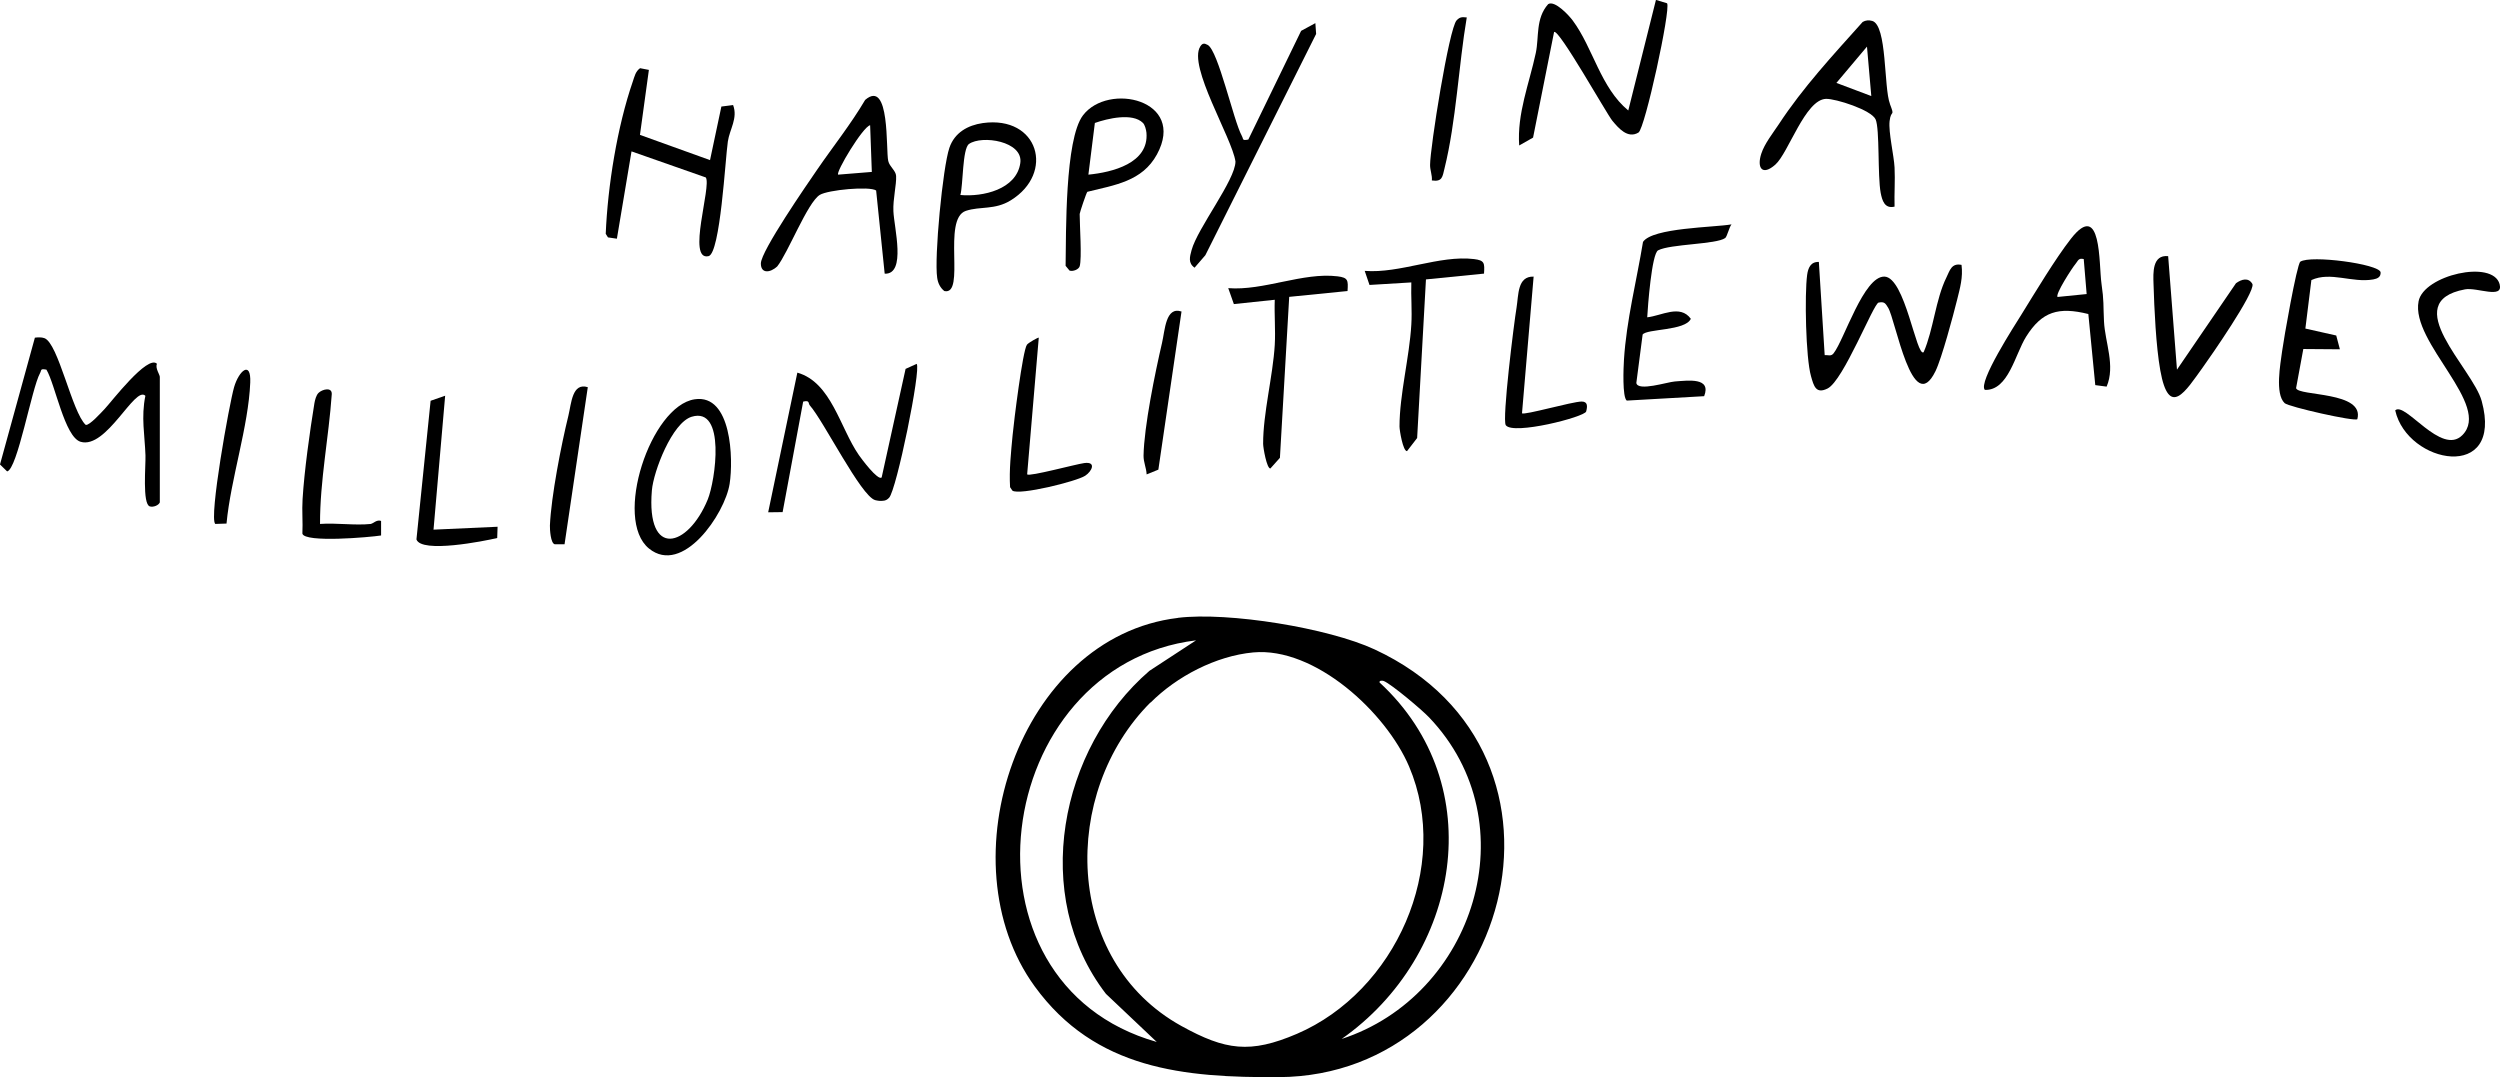 <?xml version="1.0" encoding="UTF-8"?>
<svg id="Ebene_1" data-name="Ebene 1" xmlns="http://www.w3.org/2000/svg" viewBox="0 0 266.54 114.84">
  <path d="M125.59,65.87c5.38-.65,16.04,1.08,20.97,3.37,23.99,11.15,14.26,45.44-10.2,45.6-10.12.06-19.59-.8-26.04-9.67-9.67-13.29-1.68-37.26,15.26-39.29ZM127.52,68.27c-21.78,2.68-26.41,36.52-4.19,42.82l-5.42-5.13c-8.04-10.45-4.96-26.16,4.64-34.44l4.97-3.25ZM122.66,74.89c-9.59,9.59-9.31,27.53,3.3,34.5,4.69,2.59,7.33,2.97,12.32.83,10.47-4.5,16.49-17.83,11.95-28.5-2.45-5.76-10.03-12.77-16.62-12.16-3.97.37-8.16,2.56-10.94,5.35ZM143.04,110.77c14.11-4.6,20.08-23.02,9.32-34.29-.75-.79-3.97-3.51-4.82-3.87-.14-.06-.51-.08-.46.15,11.91,10.98,8.56,29.17-4.04,38.01Z"/>
  <path d="M193.92,27.93l.62,9.93c.36-.03.67.17.95-.19,1.13-1.43,3.21-8.24,5.42-8.18s3.41,8.64,4.18,8.06c1.06-2.44,1.27-5.62,2.43-7.97.36-.74.54-1.56,1.61-1.34.17,1.34-.16,2.46-.47,3.72-.42,1.69-1.64,6.25-2.31,7.62-2.46,5.03-4.25-5.52-5.05-6.78-.29-.46-.38-.66-1.01-.54-.55.1-3.75,8.32-5.44,9.16-1.24.62-1.47-.25-1.77-1.32-.56-1.96-.69-8.7-.41-10.79.1-.74.38-1.42,1.25-1.38Z"/>
  <path d="M17.05,53.53c-.1.34-.71.58-1.08.46-.81-.25-.42-4.43-.46-5.44-.07-2.12-.48-4.09-.01-6.35-1.1-1.14-4.15,5.73-6.91,4.9-1.7-.51-2.71-6.15-3.64-7.69-.7-.13-.49.04-.69.39-.88,1.6-2.4,10.23-3.5,10.46l-.76-.74,3.72-13.52c.33-.04.7-.06,1.01.05,1.49.52,2.94,7.89,4.41,9.25.4.09,1.68-1.35,2.02-1.7.72-.76,4.57-5.81,5.57-4.82-.2.48.31,1.16.31,1.4v13.34Z"/>
  <path d="M94.32,29.17l-.91-8.86c-.69-.48-5.13-.07-6.01.47-1.31.81-3.39,6.2-4.54,7.63-.75.69-1.75.79-1.74-.33.02-1.33,4.91-8.4,6-9.99,1.7-2.48,3.59-4.84,5.12-7.44,2.68-2.29,2.19,5.34,2.46,6.51.14.62.81,1.02.84,1.6.05.93-.35,2.48-.29,3.76.07,1.73,1.39,6.73-.91,6.66ZM89.36,18.62l3.59-.29-.18-4.98c-.78.16-3.69,5.02-3.41,5.27Z"/>
  <path d="M201.49,11.07c.57,1.5.12.53-.03,1.85-.13,1.18.46,3.63.53,4.93.07,1.39-.04,2.8,0,4.18-1.06.25-1.32-.65-1.48-1.47-.34-1.82-.09-6.82-.54-7.83s-4.26-2.22-5.29-2.19c-2.22.07-4,5.77-5.4,7.01s-1.99.35-1.5-1.16c.35-1.08,1.23-2.18,1.86-3.13,2.59-3.95,5.81-7.41,8.95-10.92.32-.19.66-.21,1.02-.11,1.6.46,1.22,7.11,1.89,8.85ZM199.51,10.24l-.46-5.27-3.26,3.87,3.72,1.4Z"/>
  <path d="M69.18,7.46l-.95,6.92,7.47,2.69,1.21-5.71,1.25-.16c.53,1.4-.37,2.58-.56,3.89-.27,1.79-.8,11.93-2.06,12.22-2.34.54.34-7.46-.29-8.39l-7.92-2.78-1.56,9.31-.95-.14-.24-.38c.21-5.08,1.22-11.41,2.89-16.25.18-.52.28-1.06.77-1.41l.93.18Z"/>
  <path d="M177.74.36c.4.65-2.36,13.35-3.05,13.77-1.15.7-2.14-.48-2.79-1.26-.58-.69-5.71-9.84-6.21-9.46l-2.24,11.26-1.48.84c-.24-3.4,1.07-6.59,1.77-9.86.36-1.68-.04-3.68,1.32-5.21.71-.44,2.24,1.23,2.62,1.75,2.17,2.92,2.96,7.15,5.92,9.59l2.95-11.79,1.19.36Z"/>
  <path d="M224.6,41.22l-1.21-.16-.74-7.58c-3.18-.79-4.94-.28-6.63,2.41-1.19,1.9-1.89,5.76-4.4,5.68-.78-.78,3.22-6.94,3.9-8.04,1.48-2.39,3.6-5.93,5.27-8.07,3.3-4.23,2.97,2.72,3.26,4.76.28,1.93.18,2.28.27,4.05.11,2.24,1.23,4.72.28,6.95ZM222.16,27.62c-.58-.14-.6.19-.88.52-.33.38-2.19,3.25-1.91,3.52l3.1-.31-.31-3.72Z"/>
  <path d="M97.73,38.79c.5.53-2.15,13.48-2.94,14.28-.18.19-.37.31-.64.32-.29.04-.57,0-.85-.07-1.52-.45-5.44-8.36-6.96-10.1-.19-.21.02-.59-.71-.4l-2.19,11.78-1.54.02,3.11-14.89c3.63,1.03,4.55,5.9,6.56,8.79.25.36,2.04,2.78,2.43,2.38l2.55-11.57,1.17-.53Z"/>
  <path d="M140.24,2.48l.08,1.14-11.81,23.59-1.15,1.33c-.71-.5-.51-1.16-.32-1.87.63-2.34,4.68-7.49,4.68-9.45-.36-2.53-5.09-10.16-3.75-12.27.23-.36.42-.36.79-.16,1.13.62,2.74,8.05,3.64,9.7.2.36-.01.52.69.39l5.63-11.59,1.51-.82Z"/>
  <path d="M74.07,42.57c3.94-.59,4.13,6.39,3.72,9.02-.5,3.19-5,9.82-8.6,6.89-3.82-3.11.17-15.21,4.88-15.91ZM73.75,44.43c-2.09.63-4.08,5.82-4.25,7.86-.61,7.29,3.84,6.1,5.95.98.83-2.02,1.96-9.94-1.7-8.84Z"/>
  <path d="M104.79,13.12c5.94-.82,7.7,5.33,2.97,8.24-1.7,1.05-3.23.61-4.78,1.12-2.57.85.02,9.07-2.3,8.55-.45-.36-.68-.85-.76-1.41-.33-2.13.59-11.78,1.3-13.86.55-1.62,1.96-2.41,3.57-2.64ZM102.39,20.79c2.4.22,5.98-.59,6.39-3.4.34-2.34-4.1-3.01-5.47-2.04-.71.5-.62,4.4-.92,5.44Z"/>
  <path d="M255.37,43.75c1.04-.99,4.91,4.89,7.15,2.65,3.2-3.19-5.53-9.88-4.66-14.28.54-2.78,7.92-4.49,8.64-1.82.43,1.63-2.41.31-3.69.55-7.23,1.35.83,8.41,1.78,11.91,2.37,8.67-7.93,6.74-9.22,1Z"/>
  <path d="M184.62,23.9c-.27.33-.48,1.33-.69,1.48-.94.68-5.86.63-7.15,1.31-.68.36-1.1,6-1.16,7.14,1.53-.16,3.5-1.42,4.65.16-.6,1.3-4.69,1.05-5.14,1.68l-.67,5.16c.15.93,3.3-.1,4.11-.16,1.42-.1,3.91-.46,3.12,1.57l-8.25.47c-.49-.36-.35-3.56-.3-4.36.26-4.18,1.35-8.43,2.03-12.56,1.02-1.52,7.6-1.54,9.45-1.87Z"/>
  <path d="M115.11,28.39c-.1.34-.71.58-1.08.46l-.42-.51c.06-3.43-.09-13.47,1.85-16.04,2.69-3.55,11.05-1.67,7.89,4.16-1.57,2.89-4.53,3.27-7.42,3.99-.1.07-.82,2.23-.82,2.36,0,1.25.25,4.7,0,5.59ZM121.86,13.11c-1.11-1.12-3.8-.47-5.13,0l-.69,5.51c2.55-.25,6.47-1.21,6.19-4.47-.03-.3-.16-.83-.37-1.04Z"/>
  <path d="M246.43,29.86l-.64,5.17,3.29.74.39,1.47-3.9-.03-.77,4.17c.2.88,7.34.32,6.53,3.31-.28.28-7.35-1.32-7.75-1.71-1.05-.99-.45-4.16-.27-5.54.16-1.22,1.56-9.23,1.94-9.54,1.1-.73,8.36.24,8.56,1.12.04.52-.34.69-.78.77-2.24.4-4.54-.87-6.6.07Z"/>
  <path d="M231.16,27.31l.94,12.1,6.29-9.21c.59-.43,1.34-.66,1.76.09.26.92-4.46,7.72-5.32,8.91-1.79,2.47-3.58,5.49-4.51.28-.46-2.59-.64-6.53-.72-9.21-.04-1.18-.14-3.13,1.56-2.96Z"/>
  <path d="M158.24,29.17l-6.21.62-.94,16.91-1.08,1.4c-.43.01-.8-2.21-.8-2.63,0-3.39,1.06-7.4,1.26-10.86.09-1.49-.05-3.01,0-4.5l-4.46.27-.51-1.5c3.75.3,7.97-1.7,11.65-1.26,1.14.14,1.14.42,1.07,1.56Z"/>
  <path d="M143.66,31.03l-6.21.62-.99,17.16-1.02,1.14c-.38.01-.77-2.2-.77-2.63-.01-3.25,1.04-7.21,1.24-10.55.09-1.59-.06-3.21,0-4.81l-4.36.46-.6-1.7c3.75.3,7.97-1.71,11.65-1.26,1.14.14,1.14.42,1.07,1.56Z"/>
  <path d="M47.46,42.2l-1.24,14.27,6.83-.31-.04,1.2c-1.37.33-8.09,1.66-8.61.15l1.51-14.78,1.55-.54Z"/>
  <path d="M109.52,50.58c.24.25,5.18-1.09,6.08-1.21,1.32-.18.82.88.1,1.35-.93.61-7.02,2.11-7.76,1.59l-.25-.37c-.11-1.84.1-3.71.27-5.54.13-1.4,1.07-9.03,1.53-9.65.15-.21,1.22-.81,1.26-.75l-1.24,14.58Z"/>
  <path d="M163.51,29.48l-1.24,14.58c.22.24,5.33-1.24,6.36-1.25.67,0,.62.53.48,1.06-.16.59-7.81,2.55-8.57,1.46-.41-.59.88-10.95,1.15-12.54.22-1.35.08-3.35,1.82-3.3Z"/>
  <path d="M39.55,55.85c.22-.02.63-.49,1.08-.31v1.55c-1.21.19-8.16.8-8.39-.2.06-1.22-.06-2.45.02-3.67.18-3,.77-7.21,1.26-10.22.06-.35.19-.87.44-1.11.38-.38,1.47-.68,1.41.16-.32,4.59-1.26,9.18-1.25,13.81,1.75-.13,3.71.18,5.43,0Z"/>
  <path d="M62.67,41.27l-2.48,16.76h-1.04c-.45-.1-.53-1.57-.52-2,.13-3.09,1.21-8.62,1.97-11.71.32-1.32.4-3.56,2.07-3.04Z"/>
  <path d="M125.97,33.2l-2.47,16.87-1.25.51c-.03-.69-.34-1.3-.33-2,.05-3.09,1.24-8.88,1.97-12.02.32-1.36.38-3.91,2.07-3.35Z"/>
  <path d="M156.38,1.86c-.87,5.14-1.13,11.08-2.37,16.09-.22.87-.21,1.46-1.35,1.29.05-.56-.2-1.1-.19-1.66,0-1.82,2.02-14.56,2.83-15.41.37-.39.59-.35,1.09-.31Z"/>
  <path d="M24.15,55.82l-1.2.04c-.69-.65,1.5-12.84,2.01-14.59s1.82-2.88,1.72-.48c-.19,4.69-2.08,10.26-2.53,15.03Z"/>
</svg>
